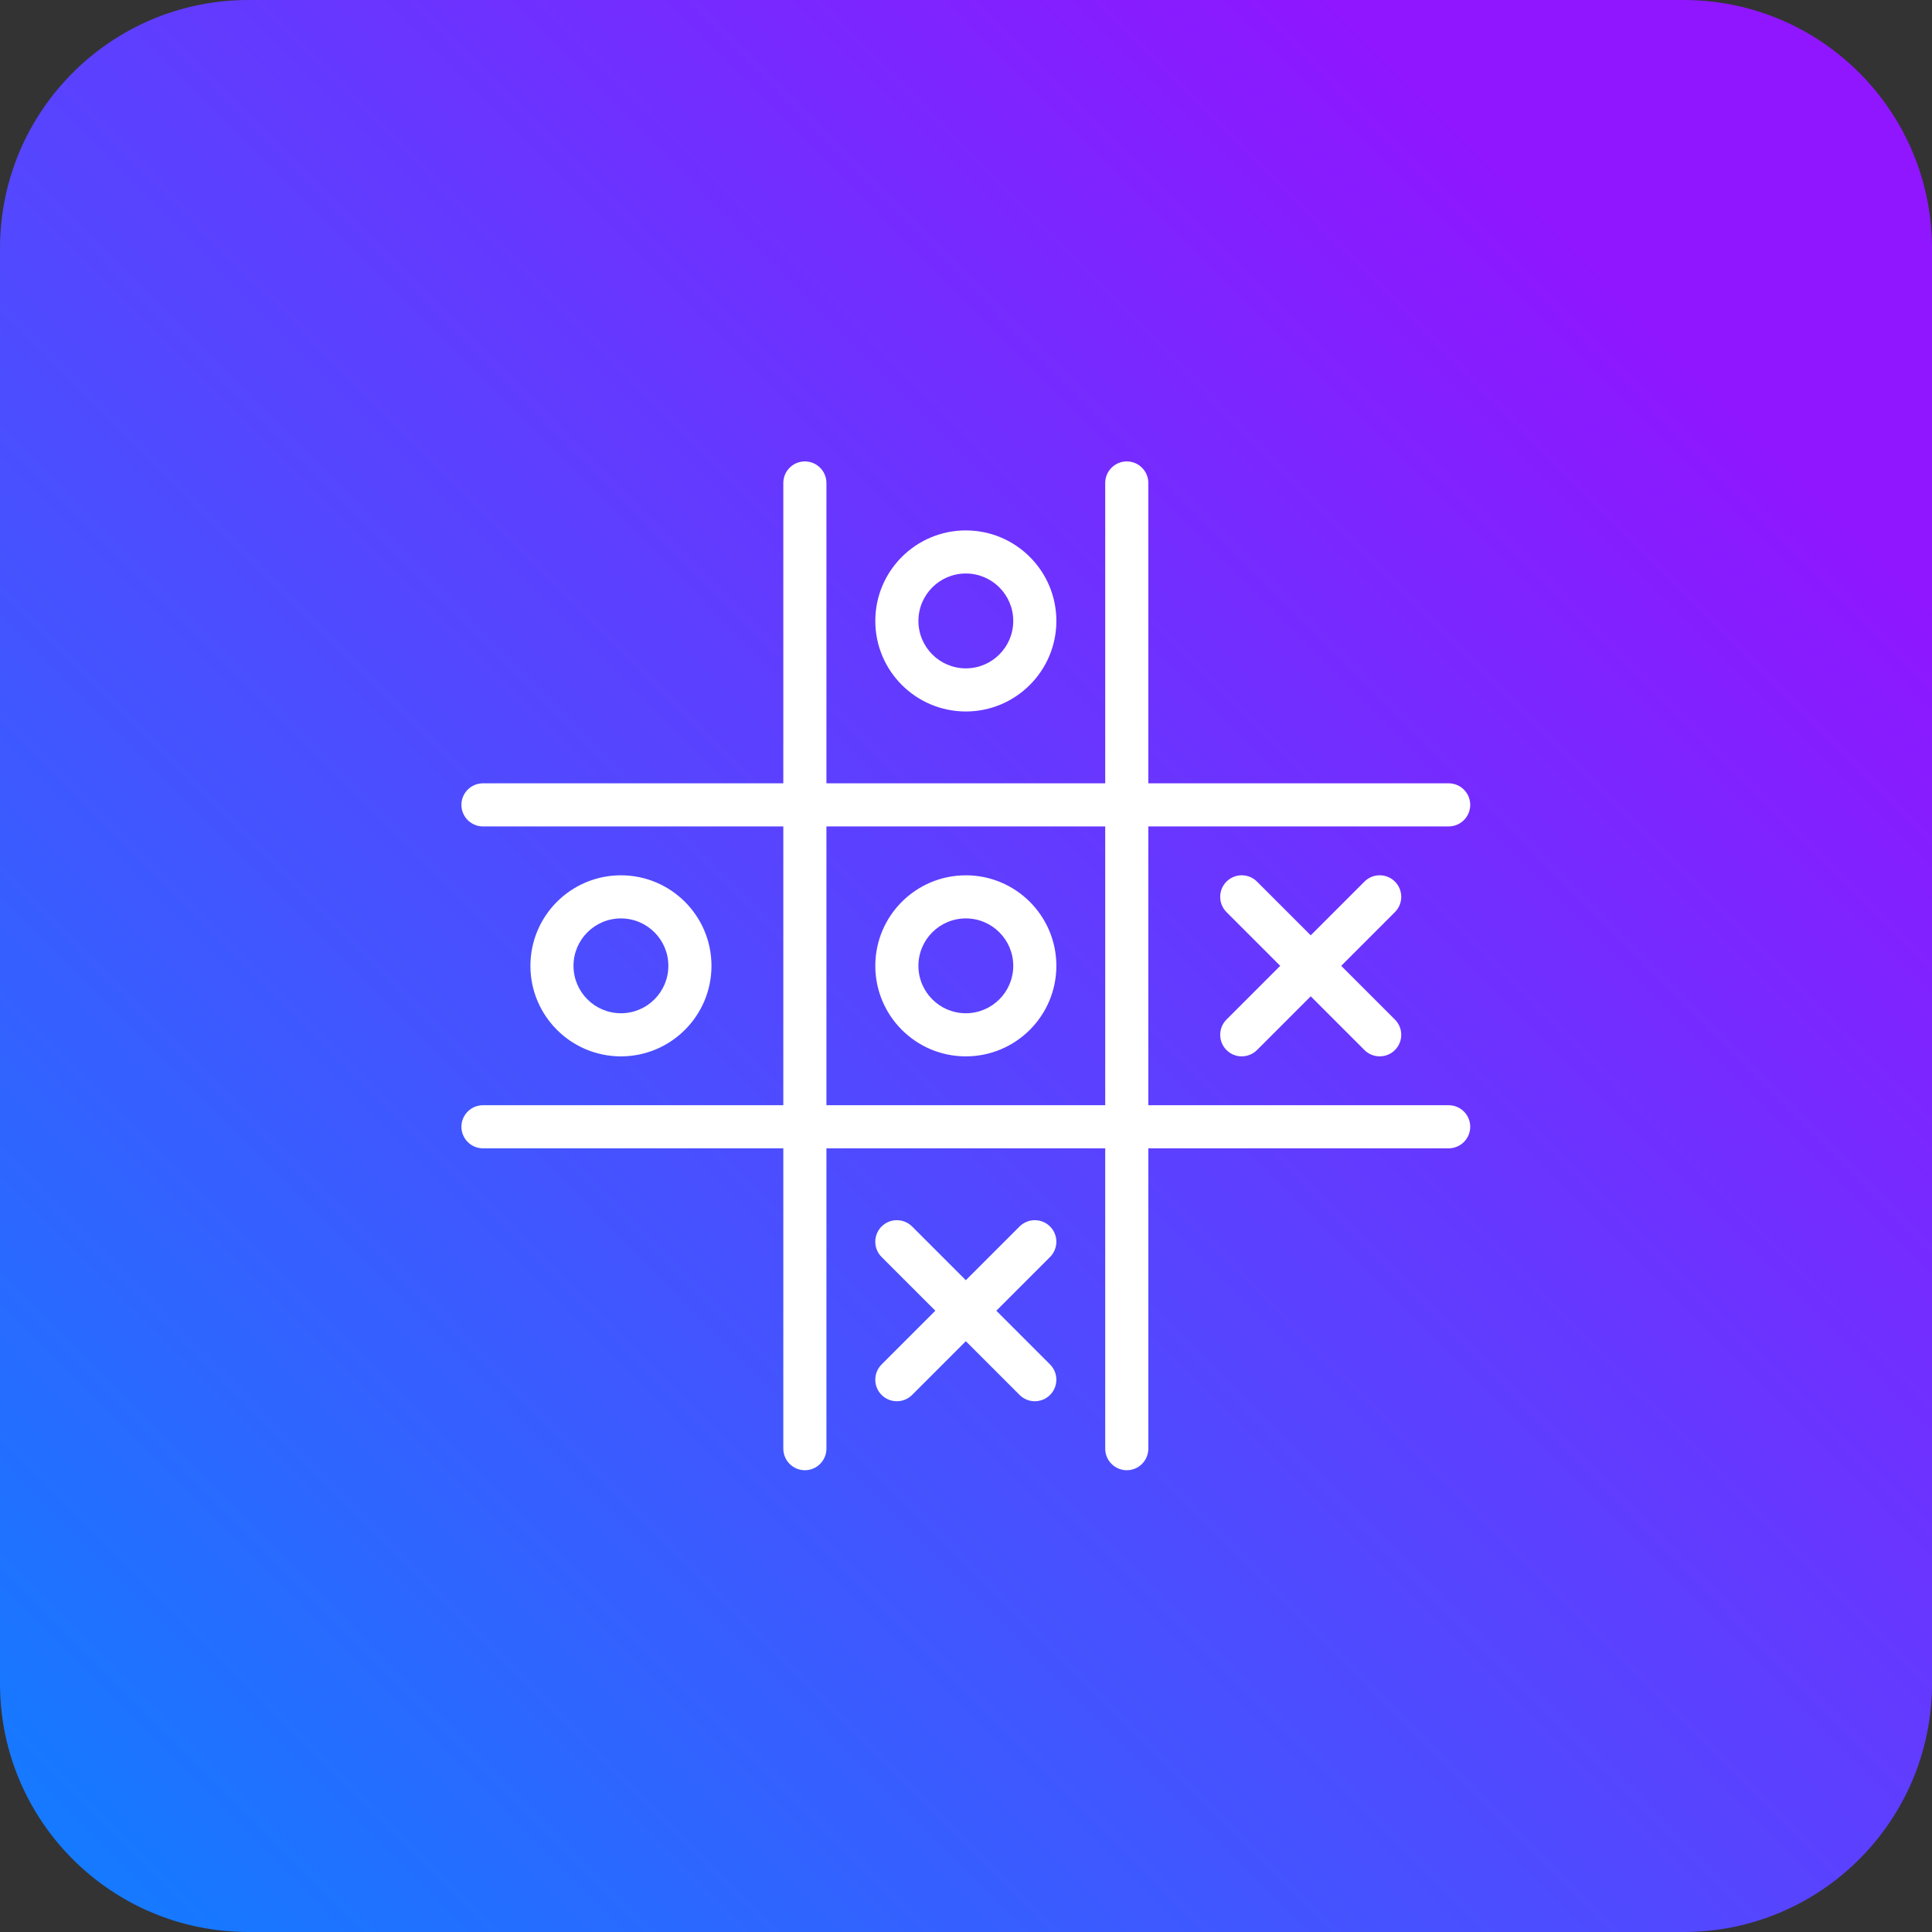 <svg width="70" height="70" viewBox="0 0 70 70" fill="none" xmlns="http://www.w3.org/2000/svg">
<rect x="0" y="0" width="70" height="70" fill="#333333" stroke="none"/>
<g clip-path="url(#clip0_95_15377)">
<path d="M61 0H9C4.029 0 0 4.029 0 9V61C0 65.971 4.029 70 9 70H61C65.971 70 70 65.971 70 61V9C70 4.029 65.971 0 61 0Z" fill="url(#paint0_linear_95_15377)"/>
<path fill-rule="evenodd" clip-rule="evenodd" d="M46.385 34.994L44.438 33.047C44.134 32.742 44.134 32.247 44.438 31.942C44.743 31.637 45.238 31.637 45.543 31.942L47.49 33.889L49.437 31.942C49.742 31.637 50.237 31.637 50.541 31.942C50.846 32.247 50.846 32.742 50.541 33.047L48.594 34.994L50.541 36.941C50.846 37.246 50.846 37.74 50.541 38.045C50.237 38.35 49.742 38.35 49.437 38.045L47.49 36.098L45.543 38.045C45.238 38.35 44.743 38.35 44.438 38.045C44.134 37.74 44.134 37.246 44.438 36.941L46.385 34.994ZM33.889 47.49L31.942 45.543C31.637 45.238 31.637 44.743 31.942 44.438C32.247 44.134 32.742 44.134 33.047 44.438L34.994 46.385L36.941 44.438C37.246 44.134 37.74 44.134 38.045 44.438C38.35 44.743 38.35 45.238 38.045 45.543L36.098 47.49L38.045 49.437C38.35 49.742 38.35 50.237 38.045 50.541C37.74 50.846 37.246 50.846 36.941 50.541L34.994 48.594L33.047 50.541C32.742 50.846 32.247 50.846 31.942 50.541C31.637 50.237 31.637 49.742 31.942 49.437L33.889 47.49ZM28.381 40.044V29.943H17.499C17.068 29.943 16.718 29.593 16.718 29.162C16.718 28.731 17.068 28.381 17.499 28.381H28.381V17.499C28.381 17.068 28.731 16.718 29.162 16.718C29.593 16.718 29.943 17.068 29.943 17.499V28.381H40.044V17.499C40.044 17.068 40.394 16.718 40.825 16.718C41.256 16.718 41.606 17.068 41.606 17.499V28.381H52.488C52.919 28.381 53.269 28.731 53.269 29.162C53.269 29.593 52.919 29.943 52.488 29.943H41.606V40.044H52.488C52.919 40.044 53.269 40.394 53.269 40.825C53.269 41.256 52.919 41.606 52.488 41.606H41.606V52.488C41.606 52.919 41.256 53.269 40.825 53.269C40.394 53.269 40.044 52.919 40.044 52.488V41.606H29.943V52.488C29.943 52.919 29.593 53.269 29.162 53.269C28.731 53.269 28.381 52.919 28.381 52.488V41.606H17.499C17.068 41.606 16.718 41.256 16.718 40.825C16.718 40.394 17.068 40.044 17.499 40.044H28.381ZM40.044 40.044V29.943H29.943V40.044H40.044ZM34.994 31.714C36.804 31.714 38.274 33.183 38.274 34.994C38.274 36.804 36.804 38.274 34.994 38.274C33.183 38.274 31.714 36.804 31.714 34.994C31.714 33.183 33.183 31.714 34.994 31.714ZM34.994 33.276C34.045 33.276 33.276 34.045 33.276 34.994C33.276 35.942 34.045 36.712 34.994 36.712C35.942 36.712 36.712 35.942 36.712 34.994C36.712 34.045 35.942 33.276 34.994 33.276ZM22.498 31.714C24.308 31.714 25.778 33.183 25.778 34.994C25.778 36.804 24.308 38.274 22.498 38.274C20.687 38.274 19.218 36.804 19.218 34.994C19.218 33.183 20.687 31.714 22.498 31.714ZM22.498 33.276C21.549 33.276 20.779 34.045 20.779 34.994C20.779 35.942 21.549 36.712 22.498 36.712C23.446 36.712 24.216 35.942 24.216 34.994C24.216 34.045 23.446 33.276 22.498 33.276ZM34.994 19.218C36.804 19.218 38.274 20.687 38.274 22.498C38.274 24.308 36.804 25.778 34.994 25.778C33.183 25.778 31.714 24.308 31.714 22.498C31.714 20.687 33.183 19.218 34.994 19.218ZM34.994 20.779C34.045 20.779 33.276 21.549 33.276 22.498C33.276 23.446 34.045 24.216 34.994 24.216C35.942 24.216 36.712 23.446 36.712 22.498C36.712 21.549 35.942 20.779 34.994 20.779Z" fill="white"/>
</g>
<defs>
<linearGradient id="paint0_linear_95_15377" x1="-2.45" y1="66.85" x2="56.56" y2="8.26" gradientUnits="userSpaceOnUse">
<stop stop-color="#107EFF"/>
<stop offset="1" stop-color="#8F16FF"/>
</linearGradient>
<clipPath id="clip0_95_15377">
<rect width="70" height="70" fill="white"/>
</clipPath>
</defs>
</svg>
